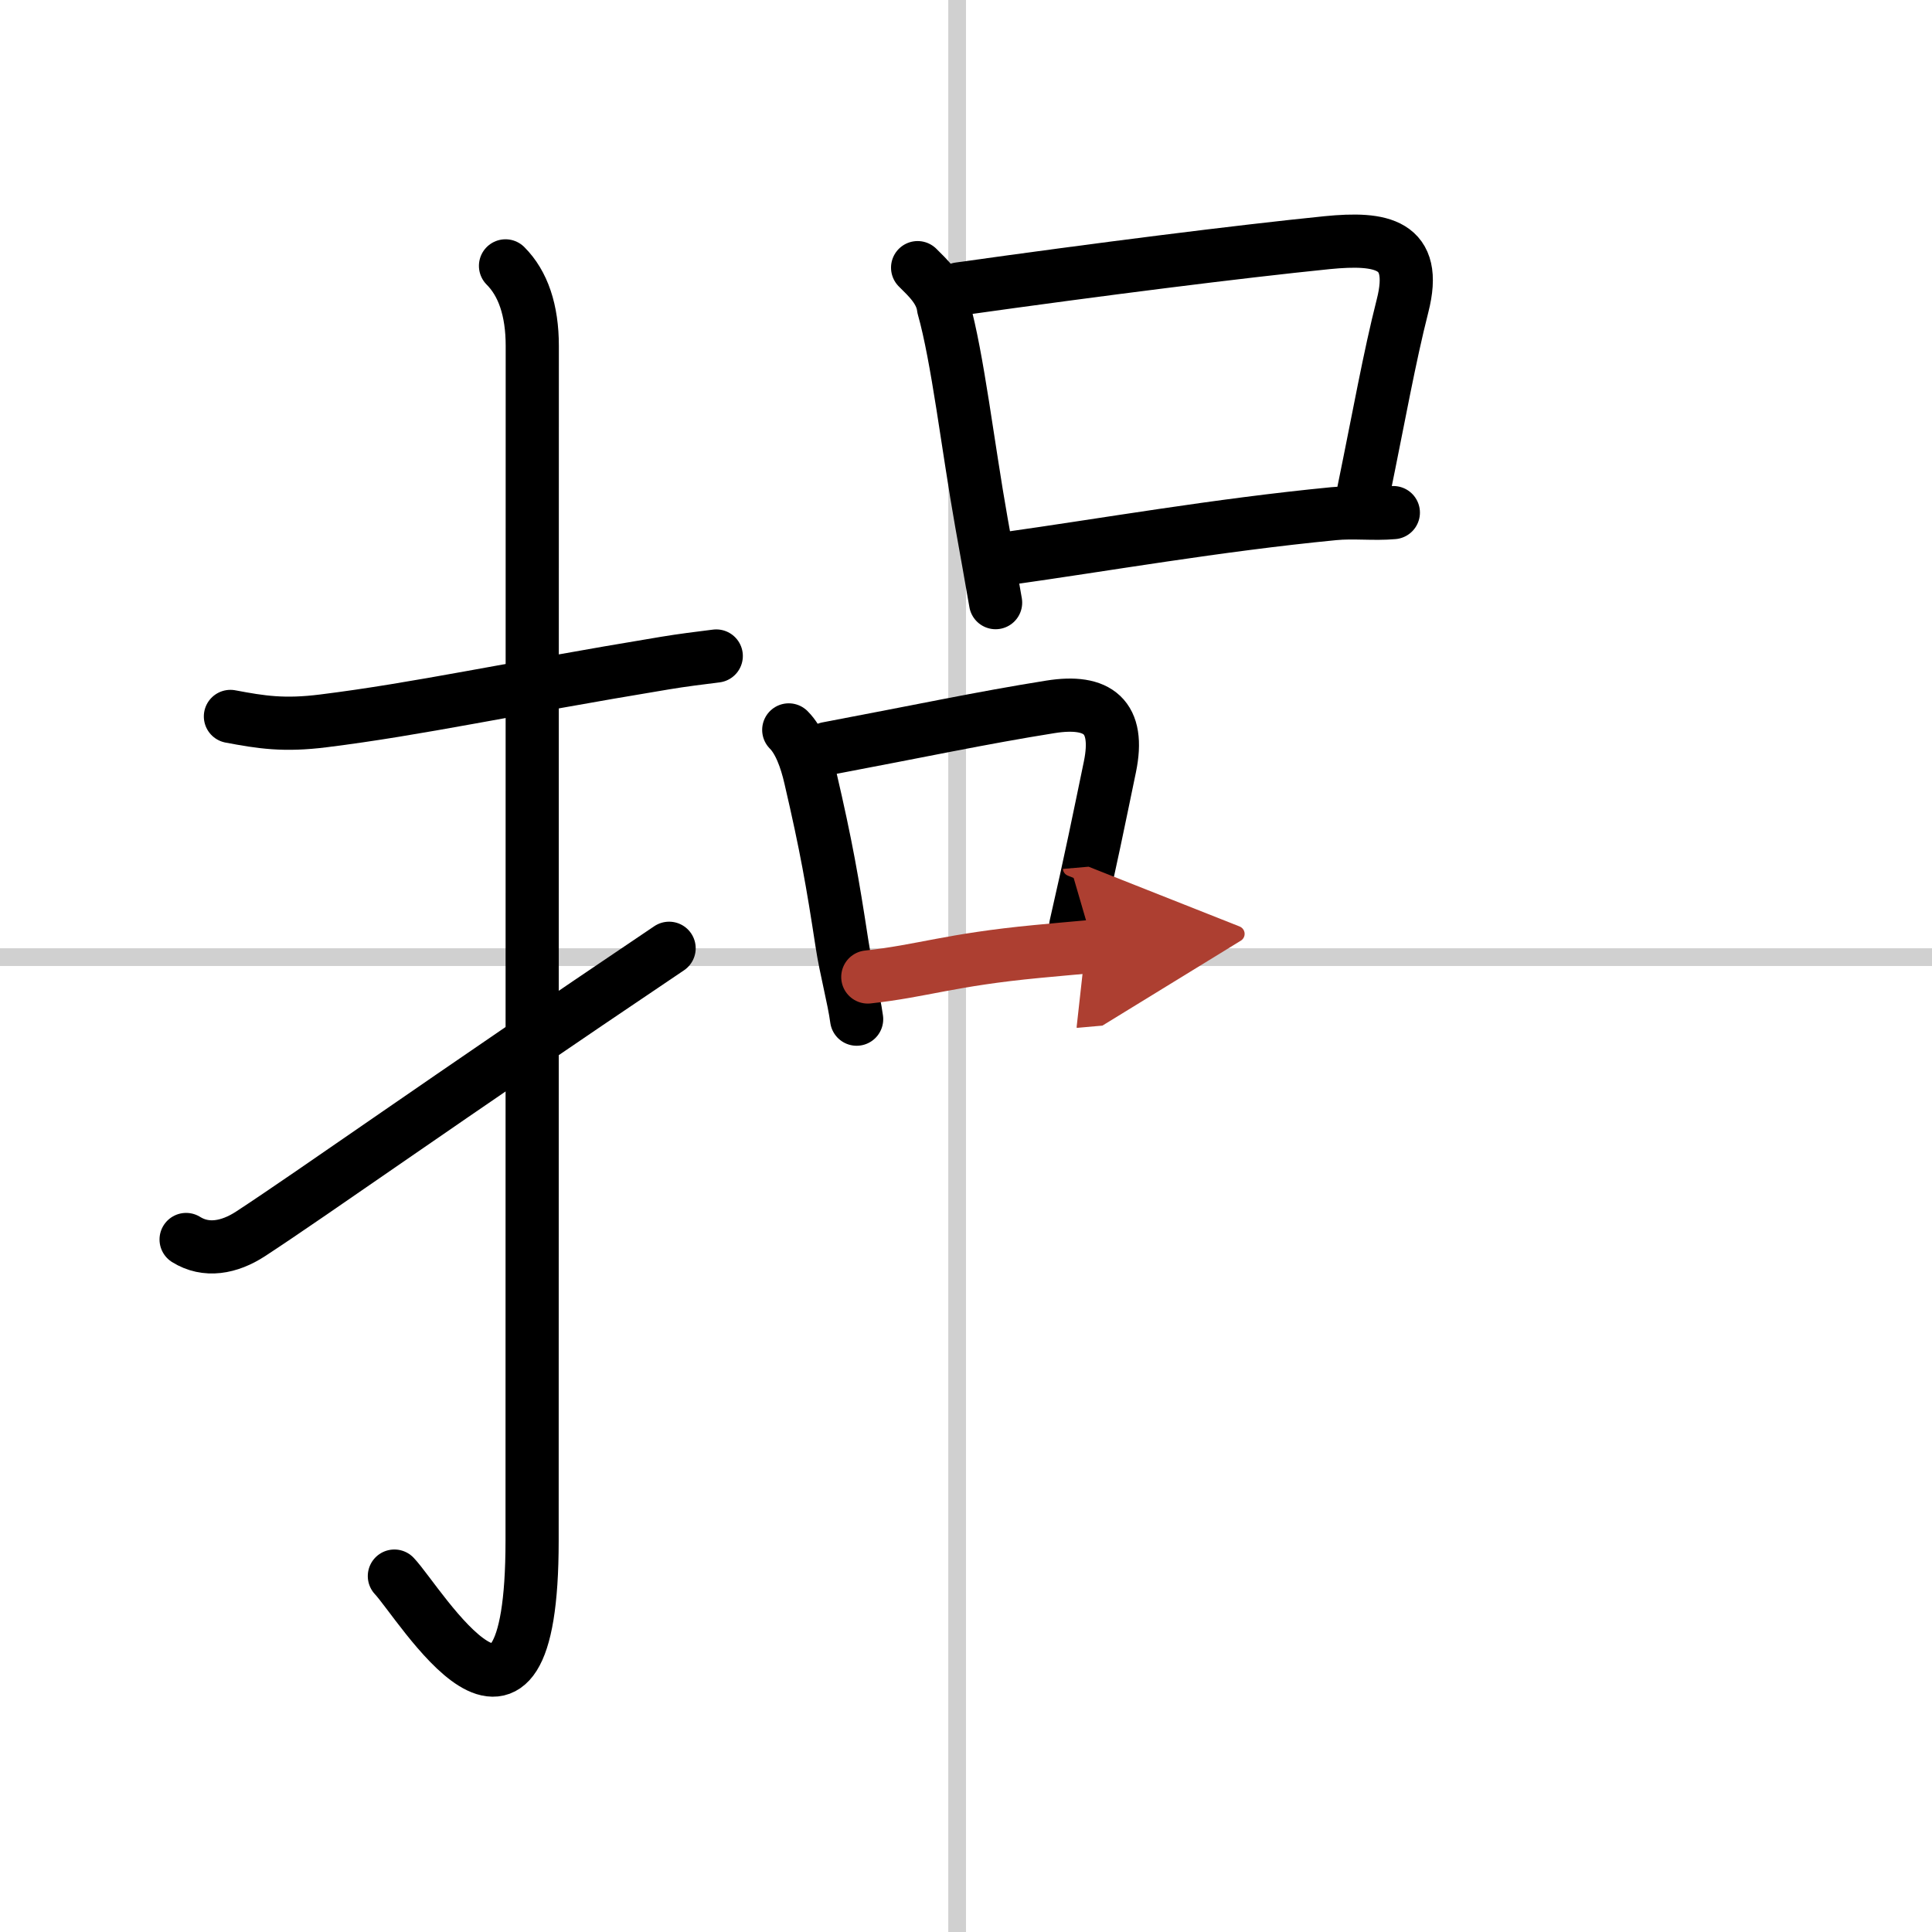 <svg width="400" height="400" viewBox="0 0 109 109" xmlns="http://www.w3.org/2000/svg"><defs><marker id="a" markerWidth="4" orient="auto" refX="1" refY="5" viewBox="0 0 10 10"><polyline points="0 0 10 5 0 10 1 5" fill="#ad3f31" stroke="#ad3f31"/></marker></defs><g fill="none" stroke="#000" stroke-linecap="round" stroke-linejoin="round" stroke-width="3"><rect width="100%" height="100%" fill="#fff" stroke="#fff"/><line x1="54" x2="54" y2="109" stroke="#d0d0d0" stroke-width="1"/><line x2="109" y1="54" y2="54" stroke="#d0d0d0" stroke-width="1"/><path d="m13 40.42c1.75 0.33 3.02 0.53 5.25 0.25 5.38-0.67 10.38-1.79 19.27-3.26 0.96-0.16 1.93-0.28 2.89-0.4"/><path d="m28.52 15c0.99 0.99 1.51 2.5 1.51 4.52 0 15.23-0.01 55.96-0.01 67.4 0 14.25-6.32 3.53-7.77 2"/><path d="m10.5 69.93c1.12 0.7 2.43 0.47 3.64-0.32 3.61-2.36 10.61-7.36 23.61-16.11"/><path d="m51.77 15.1c0.56 0.56 1.34 1.26 1.46 2.25 0.8 2.82 1.38 7.86 2.14 12.13 0.3 1.65 0.57 3.21 0.8 4.52"/><path d="m54.11 16.3c7.97-1.12 15.74-2.1 20.77-2.61 3.05-0.3 5.15 0.04 4.25 3.56-0.75 2.95-1.31 6.14-2.2 10.48"/><path d="m56.75 31.52c5.5-0.77 11.9-1.9 18.5-2.54 1.12-0.11 2.25 0.04 3.36-0.06"/><path d="m44.5 41.18c0.6 0.6 0.98 1.65 1.22 2.7 0.9 3.87 1.25 5.88 1.78 9.34 0.22 1.45 0.67 3.09 0.83 4.28"/><path d="m46.68 42.23c5.19-0.98 8.69-1.73 12.58-2.35 2.7-0.43 3.94 0.56 3.36 3.38-0.61 2.94-1.07 5.23-1.93 8.98"/><path d="m48.96 55.12c3.1-0.34 4.62-0.97 9.56-1.44 0.98-0.09 2.03-0.19 3.18-0.29" marker-end="url(#a)" stroke="#ad3f31"/></g></svg>
